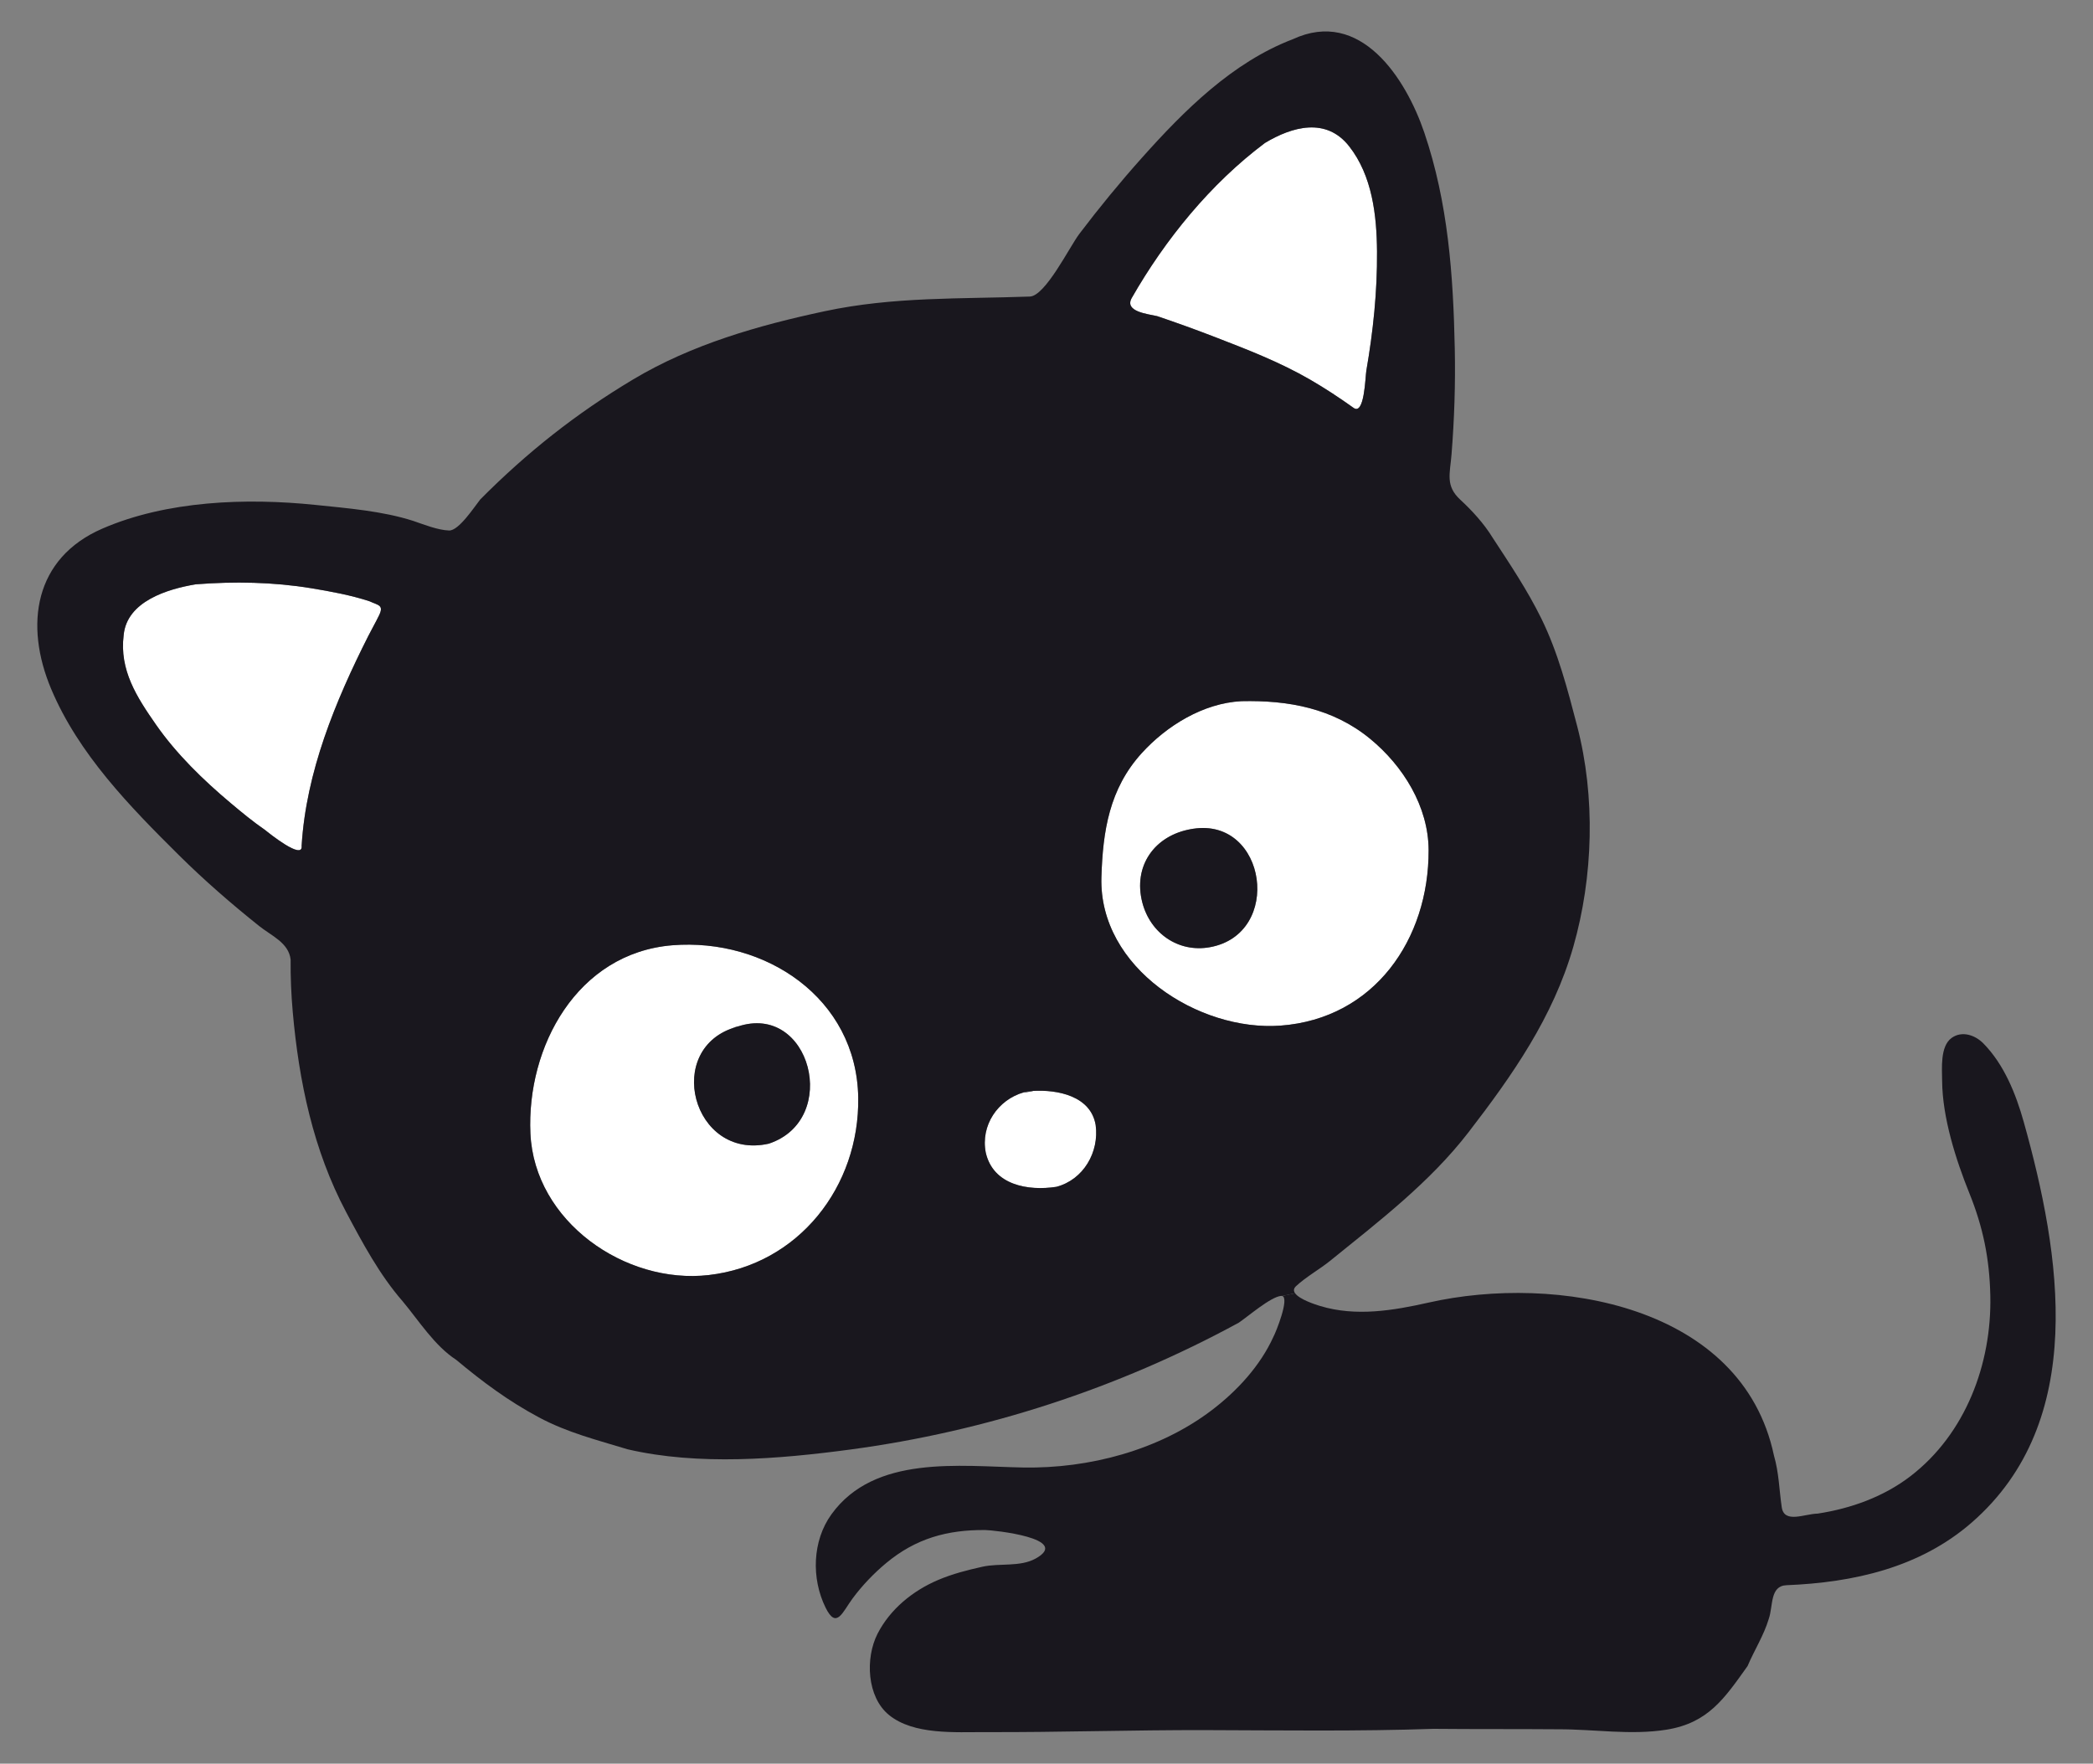 <?xml version="1.0" encoding="utf-8"?>

<!DOCTYPE svg PUBLIC "-//W3C//DTD SVG 1.1//EN" "http://www.w3.org/Graphics/SVG/1.1/DTD/svg11.dtd">
<svg version="1.1" id="Layer_1" xmlns="http://www.w3.org/2000/svg" xmlns:xlink="http://www.w3.org/1999/xlink" x="0px" y="0px"
	 viewBox="336 4.547 1888 1590.906" enable-background="new 336 4.547 1888 1590.906" xml:space="preserve"
	>
<rect x="336" y="4.547" width="1888" height="1590.906" fill="#808080" stroke="none"/>
<g id="XMLID_1_">
	<path fill="#FFFFFF" d="M1324.346,1019.383c3.32,24.39-10.96,49.29-35.38,55.72c-25.52,3.94-56.99-1.42-63.74-30.78
		c-4.85-24.6,10.83-47.75,34.32-54.45c-0.19,0.3,9.59-1.21,8.04-1.25C1290.036,987.253,1319.966,993.163,1324.346,1019.383
		z"/>
	<path fill="#FFFFFF" d="M669.176,546.863c8.17,3.77,13.34,3.37,8.68,12.93c-3.06,6.3-6.58,12.36-9.73,18.62
		c-29.74,58.95-55.99,122.53-60.04,189.06c1.47,13.57-29.76-11.64-32.93-14.2c-11.02-7.61-20.86-15.73-31.18-24.4
		c-24.58-20.65-48.82-44.18-67.23-70.61c-17.34-24.88-33.19-49.29-29.18-80.91c2.92-30.47,39.78-41.52,64.96-45.72
		c34.65-2.7,69.92-2.12,104.28,3.54C634.136,538.023,652.476,541.393,669.176,546.863z"/>
	<path fill="#FFFFFF" d="M1001.146,930.643c3.73-1.31-4.02,0.96-4.41,1.18c0.12,0,1.22-0.28,4.07-1.06
		c-67.06,18.42-40.37,121.01,28.72,105.41C1094.726,1014.533,1067.066,908.223,1001.146,930.643z M1110.166,994.513
		c1.31,80.22-53.74,150.88-134.84,160.19c-75.42,8.66-157.27-48.35-160.86-127.75c-3.53-78,41.95-162.67,127.99-169.73
		C1026.196,850.503,1108.686,904.753,1110.166,994.513z"/>
	<path fill="#FFFFFF" d="M1408.106,752.793c-0.07,0.01-0.13,0.02-0.18,0.03
		C1407.976,752.813,1408.036,752.813,1408.106,752.793z M1412.626,752.063c-0.06,0-3.44,0.55-4.51,0.73
		c0.38-0.05,1.13-0.17,2.4-0.37c-33.09,5.72-52.6,33.29-44.08,66.22c7.15,27.63,32.4,45.49,60.98,40.32
		c66.15-11.98,51.19-116.98-15.06-106.84C1412.506,752.093,1412.596,752.073,1412.626,752.063z M1624.686,771.413
		c0.29,80.24-48.83,151.96-133.48,158.28c-73.79,5.51-164.12-52.04-161.67-133.85c1.25-41.65,7.14-79.71,36.32-111.87
		c22.54-24.83,55.59-45.15,89.91-46.93c42.38-0.99,82.64,6.34,116.29,34.03
		C1601.676,695.443,1624.556,732.053,1624.686,771.413z"/>
	<path fill="#FFFFFF" d="M1578.146,231.403c0.28,36.19-3.48,71.93-9.65,107.57c-0.95,5.5-1.62,41.42-11.88,33.22
		c-12.51-8.93-25.35-17.4-38.64-25.1c-27.33-15.84-56.52-27.12-85.87-38.46c-17.37-6.71-34.64-12.96-52.27-18.91
		c-8.55-1.99-29.98-4.06-22.9-16.45c30.17-52.82,71.28-103.21,120.14-139.78c24.67-14.83,55.22-23.3,75.88,2.95
		C1573.866,163.023,1577.896,198.813,1578.146,231.403z"/>
	<path fill="#19171E" d="M2161.526,1016.583c33.45,119.31,58.14,269.87-46.92,361.36
		c-46.96,40.9-106.87,54.09-167.06,56.53c-15.13,0.62-11.95,18.56-16.01,30.35c-4.48,14.98-13.03,28.23-19.11,42.54
		c-20.71,28.97-35.33,51.39-73.19,57.44c-32.08,5.13-65.26-0.45-97.49-0.37c-37.56-0.31-75.12-0.03-112.67-0.4
		c-68.09,2.35-136.51,1.35-204.6,1.16c-66.6-0.18-133.19,2.04-199.78,1.8c-26.97-0.1-64.51,2.72-86.82-15.48
		c-19.91-16.24-21.5-51.28-10.29-73.24c11.4-22.29,31.94-38.9,54.74-48.56c13.07-5.54,26.12-8.83,39.88-11.91
		c15.32-3.43,33.9,0.44,48.01-7.38c32.78-18.18-38.1-25.66-45.56-25.72c-34.19-0.26-62.53,7.57-89.27,29.79
		c-11.13,9.25-21.68,20.28-30.29,31.92c-9.17,12.4-14.54,28.21-24.35,8.35c-13-26.32-12.04-60.29,5.26-84.23
		c38.94-53.93,115.72-43.26,173.04-42.23c59.19,1.06,122.39-15.48,170.1-51.75c22.74-17.29,43.62-39.88,55.51-66.09
		c2.25-4.1,14.74-35.09,7.93-36.9l11.69-2.41c4.06,5.66,18.76,10.31,22.59,11.47c32.22,9.74,65.92,4.1,97.9-3.11
		c114.92-25.91,282.79,2.27,311.43,137.98c4.56,15.72,4.68,30.69,7.03,46.63c2.22,15.06,20.58,5.95,32.41,5.76
		c30.07-4.61,59.48-15.15,83.72-33.76c49.72-38.18,73.33-101.32,72.02-162.73
		c-0.71-33.31-6.47-61.72-18.93-92.58c-12.23-30.32-24.27-68.21-24.54-101.12c-0.09-11.22-1.92-31.18,8.41-38.78
		c9.42-6.93,21.44-2.65,28.83,4.88C2143.836,964.853,2154.426,991.263,2161.526,1016.583z"/>
	<path fill="#19171E" d="M1758.696,659.543c16.63,63.71,14.56,135.93-3.48,199.01c-18.16,63.49-55.01,116.06-94.65,167.49
		c-34.66,44.98-80.7,80.18-124.48,115.63c-9.84,7.97-21.76,14.48-30.97,23.02c-2.38,2.21-2.31,4.4-0.84,6.46l-11.69,2.41
		c-0.3-0.07-0.63-0.1-1-0.06c-9.53,0.92-29.86,18.63-38.27,24.24c-108.77,59.17-227.72,97.94-350.36,114.35
		c-64.4,8.62-136.99,14.65-200.89-0.24c-27.6-8.42-54.14-14.99-79.91-28.77c-27.64-14.79-50.7-31.93-74.62-51.9
		c-19.57-12.69-33.73-35.37-48.39-52.9c-20.73-23.77-36.22-52.71-50.94-80.43c-29.64-55.83-42.56-117.84-48.12-180.36
		c-1.4-15.76-2.06-31.59-1.93-47.42c-1.73-15.17-17.23-21.31-28.41-30.24c-25-19.96-49.56-41.3-72.26-63.79
		c-44.51-44.13-90.59-91.32-115.3-149.96c-24.42-57.95-15.25-118.06,46.09-144.68c58.16-25.25,129.77-27.88,192.31-21.4
		c28.82,2.99,60.47,5.5,88.16,14.41c9.64,3.27,22.12,8.32,32.36,8.66c8.76,0.3,22.86-21.41,28.09-27.99
		c42.26-42.54,86.41-77.46,137.86-108.24c52.93-31.66,113.01-48.79,172.85-61.56c62.06-13.25,122.34-10.99,185.05-13.23
		c14.06-0.5,35.82-44.85,44.65-56.52c17.86-23.57,36.74-46.58,56.43-68.62c38.16-42.71,81.61-86.17,136.15-107
		c61.15-28.4,102.04,35.51,118.56,84.09c21.55,63.41,26.17,128.55,27.54,194.94c0.66,31.84-0.39,63.68-2.92,95.41
		c-1.39,17.54-5.77,28.39,7.98,41.04c10.44,9.59,21.36,21.58,28.8,33.73c15.68,24.02,31.51,47.48,44.21,73.32
		C1741.486,593.253,1750.076,626.493,1758.696,659.543z M1491.206,929.693c84.65-6.32,133.77-78.04,133.48-158.28
		c-0.13-39.36-23.01-75.97-52.63-100.34c-33.65-27.69-73.91-35.02-116.29-34.03c-34.32,1.78-67.37,22.1-89.91,46.93
		c-29.18,32.16-35.07,70.22-36.32,111.87C1327.086,877.653,1417.416,935.203,1491.206,929.693z M1568.496,338.973
		c6.17-35.64,9.93-71.38,9.65-107.57c-0.25-32.59-4.28-68.38-25.19-94.96c-20.66-26.25-51.21-17.78-75.88-2.95
		c-48.86,36.57-89.97,86.96-120.14,139.78c-7.08,12.39,14.35,14.46,22.9,16.45c17.63,5.95,34.9,12.2,52.27,18.91
		c29.35,11.34,58.54,22.62,85.87,38.46c13.29,7.7,26.13,16.17,38.64,25.1
		C1566.876,380.393,1567.546,344.473,1568.496,338.973z M1288.966,1075.103c24.42-6.43,38.7-31.33,35.38-55.72
		c-4.38-26.22-34.31-32.13-56.76-30.76c-0.36-0.01-1.33,0.05-3.18,0.24c-0.02,0.01-0.04,0.01-0.06,0.01
		c-0.25,0.02-0.51,0.05-0.78,0.08c-0.16,0.02-0.31,0.03-0.47,0.05c-0.16,0.03-0.31,0.07-0.47,0.1
		c-2.16,0.46-3.02,0.69-3.08,0.77c-23.49,6.7-39.17,29.85-34.32,54.45
		C1231.976,1073.683,1263.446,1079.043,1288.966,1075.103z M975.326,1154.703c81.1-9.31,136.15-79.97,134.84-160.19
		c-1.48-89.76-83.97-144.01-167.71-137.29c-86.04,7.06-131.52,91.73-127.99,169.73
		C818.056,1106.353,899.906,1163.363,975.326,1154.703z M677.856,559.793c4.66-9.56-0.51-9.16-8.68-12.93
		c-16.7-5.47-35.04-8.84-52.37-11.69c-34.36-5.66-69.63-6.24-104.28-3.54c-25.18,4.2-62.04,15.25-64.96,45.72
		c-4.01,31.62,11.84,56.03,29.18,80.91c18.41,26.43,42.65,49.96,67.23,70.61c10.32,8.67,20.16,16.79,31.18,24.4
		c3.17,2.56,34.4,27.77,32.93,14.2c4.05-66.53,30.3-130.11,60.04-189.06C671.276,572.153,674.796,566.093,677.856,559.793z"/>
	<path fill="#19171E" d="M1412.356,752.123c66.25-10.14,81.21,94.86,15.06,106.84c-28.58,5.17-53.83-12.69-60.98-40.32
		c-8.52-32.93,10.99-60.5,44.08-66.22c0.3-0.05,0.61-0.1,0.92-0.15c0.18-0.03,0.37-0.06,0.55-0.09
		C1412.106,752.163,1412.236,752.143,1412.356,752.123z"/>
	<path fill="#19171E" d="M1408.116,752.793c1.07-0.18,4.45-0.73,4.51-0.73c-0.03,0.01-0.12,0.03-0.27,0.06
		c-0.09,0.01-0.22,0.03-0.37,0.06c-0.18,0.03-0.37,0.06-0.55,0.09c-0.31,0.05-0.62,0.1-0.92,0.15
		C1409.246,752.623,1408.496,752.743,1408.116,752.793z"/>
	<path fill="#19171E" d="M1407.926,752.823c0.05-0.01,0.11-0.02,0.18-0.03
		C1408.036,752.813,1407.976,752.813,1407.926,752.823z"/>
	<path fill="#19171E" d="M1259.546,989.873c1.01-0.29,2.04-0.54,3.08-0.77c0.16-0.03,0.31-0.07,0.47-0.1
		c0.16-0.02,0.31-0.03,0.47-0.05c0.26-0.03,0.52-0.05,0.78-0.08c0.02,0,0.04,0,0.06-0.01c1.04-0.09,2.1-0.17,3.18-0.24
		C1269.136,988.663,1259.356,990.173,1259.546,989.873z"/>
	<path fill="#19171E" d="M1001.146,930.643c65.92-22.42,93.58,83.89,28.38,105.53c-69.09,15.6-95.78-86.99-28.72-105.41
		C1000.916,930.723,1001.036,930.683,1001.146,930.643z"/>
	<path fill="#19171E" d="M996.736,931.823c0.39-0.22,8.14-2.49,4.41-1.18c-0.11,0.04-0.23,0.08-0.34,0.12
		C997.956,931.543,996.856,931.823,996.736,931.823z"/>
</g>
</svg>
